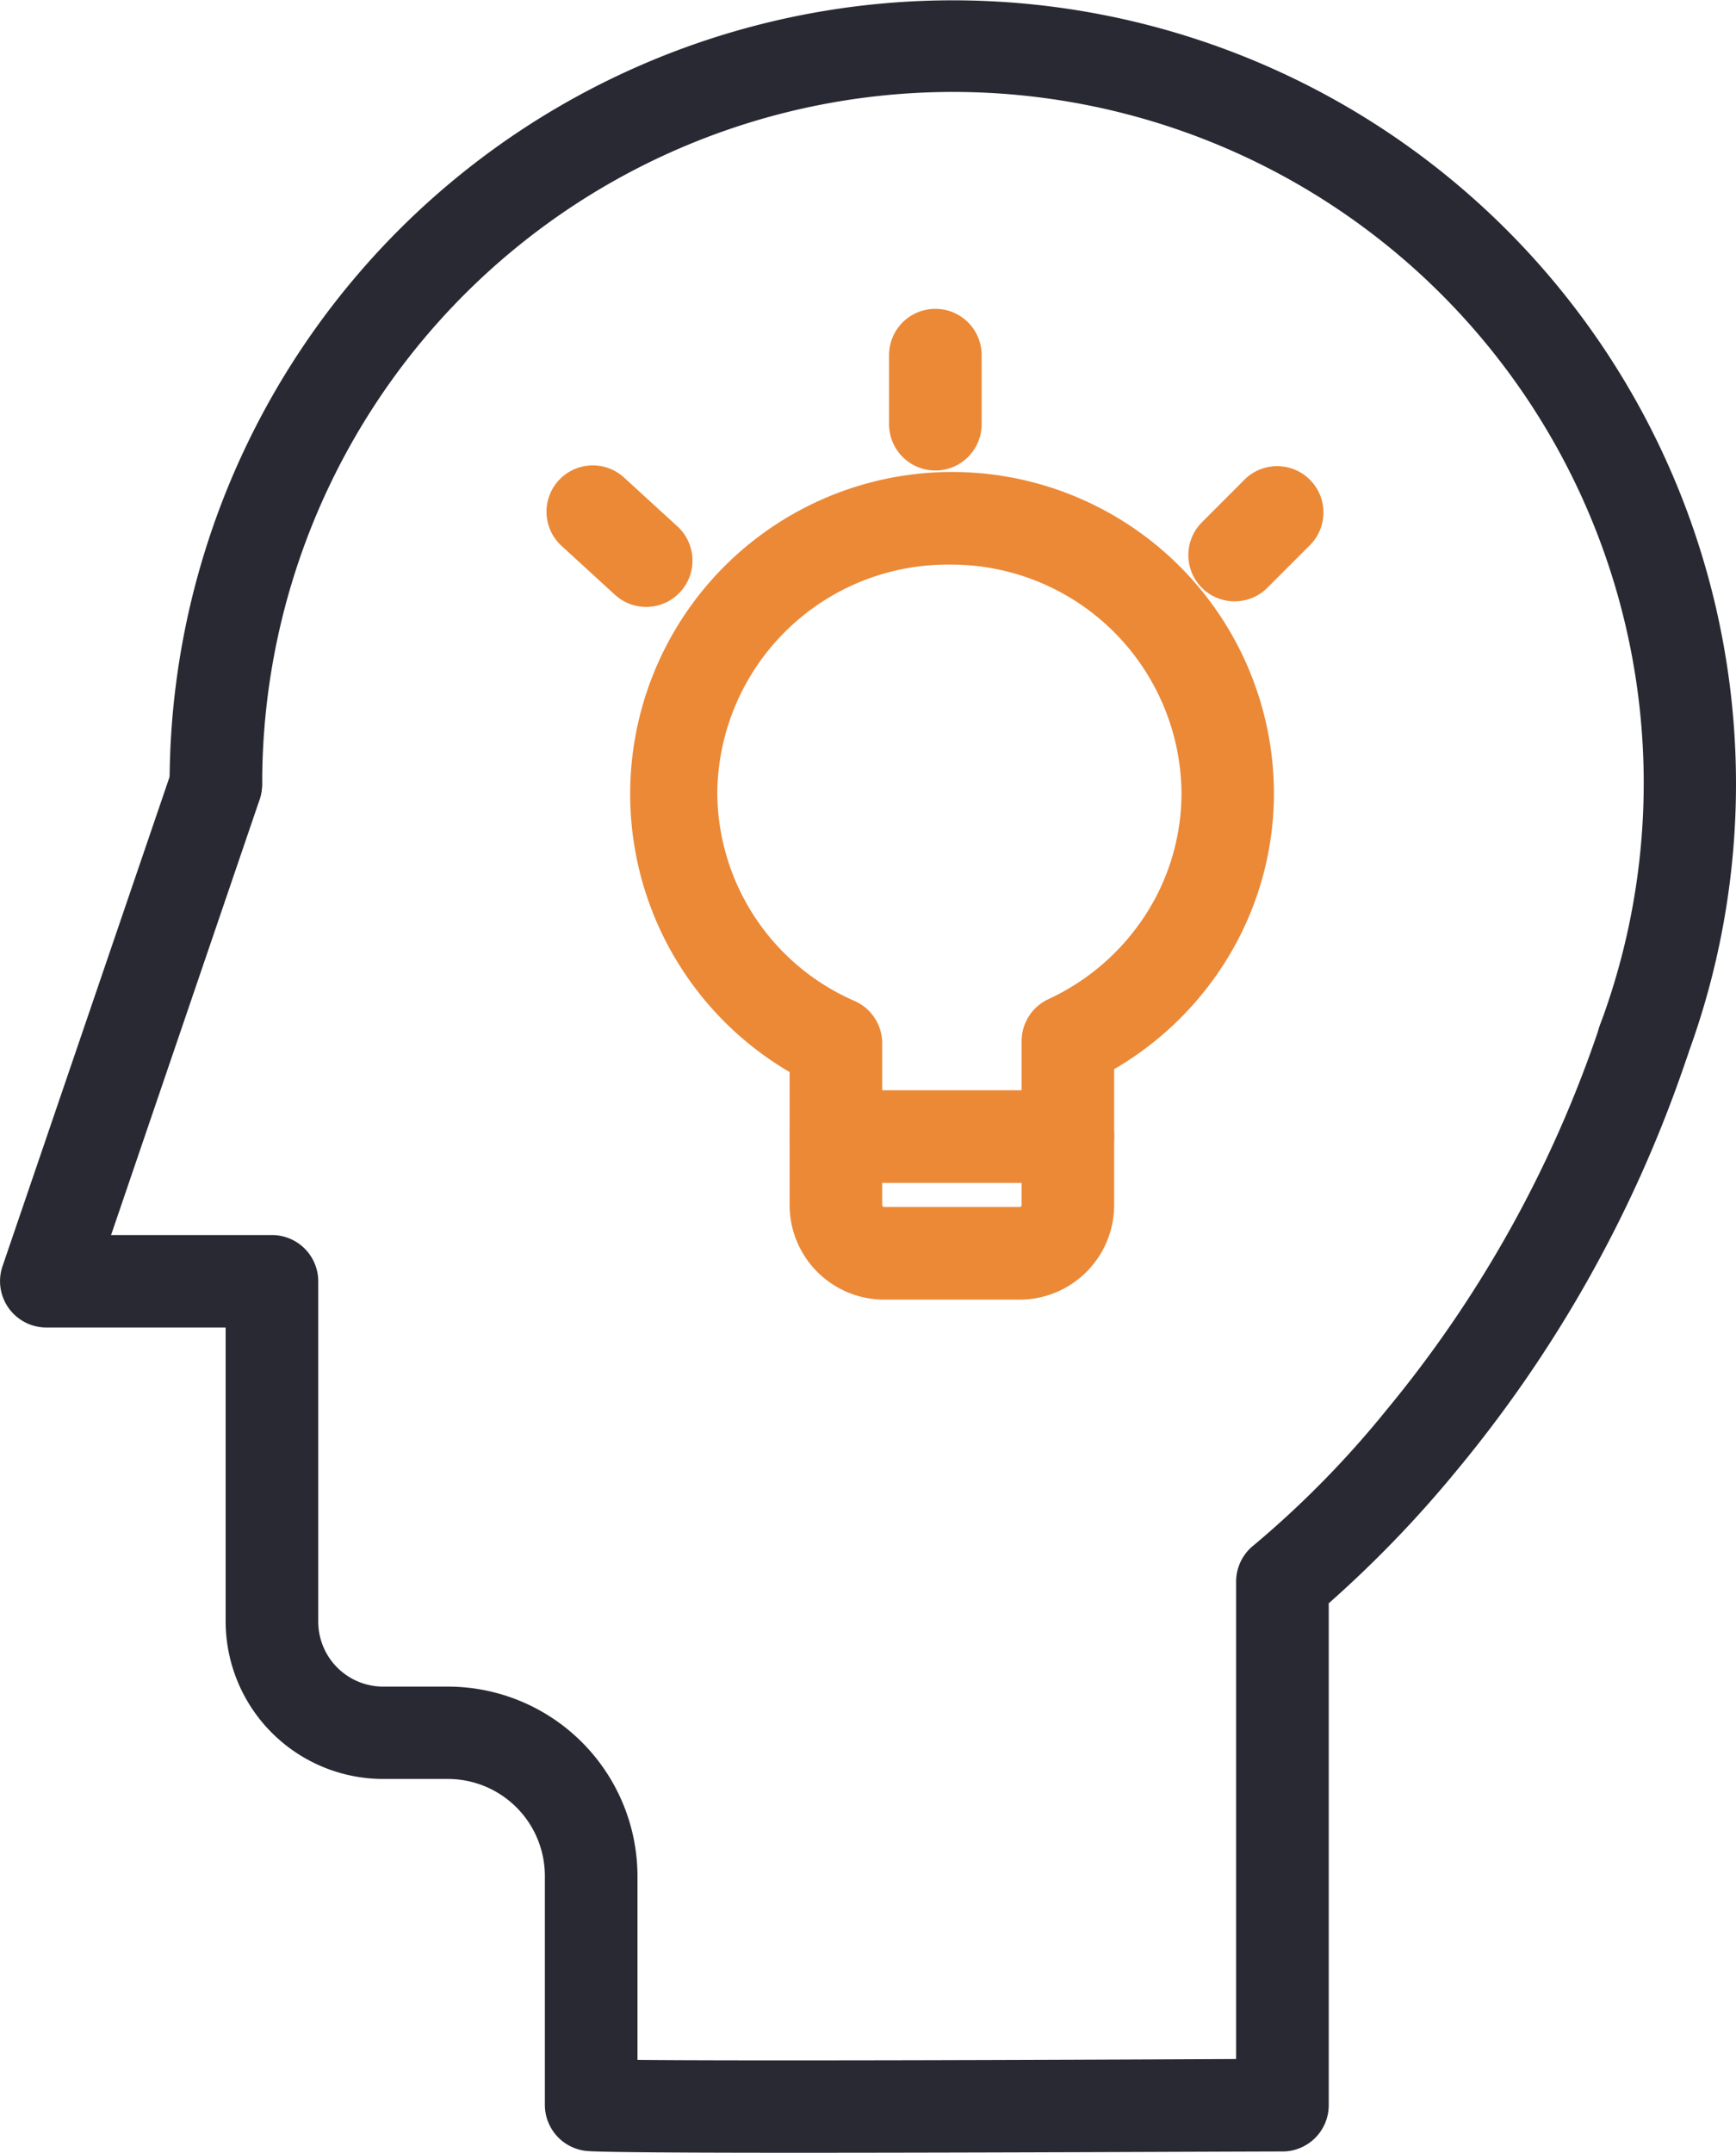 <svg xmlns="http://www.w3.org/2000/svg" width="51.548" height="63.892" viewBox="0 0 51.548 63.892">
  <g id="Group_12489" data-name="Group 12489" transform="translate(-4236.544 -1442.859)">
    <g id="Group_12449" data-name="Group 12449" transform="translate(4254.146 1453.4)">
      <g id="Group_12448" data-name="Group 12448" transform="translate(2.323 4.841)">
        <path id="Path_21841" data-name="Path 21841" d="M4267.342,1483.208h-4.026a2.81,2.81,0,0,1-2.807-2.806v-3.949a9.558,9.558,0,1,1,14.382-8.287,9.4,9.4,0,0,1-1.545,5.172,9.608,9.608,0,0,1-3.2,3.03v4.035A2.809,2.809,0,0,1,4267.342,1483.208Zm-2.09-21.815a6.839,6.839,0,0,0-6.89,6.772,6.77,6.77,0,0,0,4.075,6.178,1.375,1.375,0,0,1,.822,1.259v4.8a.057.057,0,0,0,.057.056h4.026a.056.056,0,0,0,.056-.056v-4.867a1.375,1.375,0,0,1,.8-1.247,6.871,6.871,0,0,0,2.853-2.46,6.655,6.655,0,0,0,1.095-3.663A6.839,6.839,0,0,0,4265.252,1461.393Z" transform="translate(-4256.988 -1460.018)" fill="#eb8937"/>
      </g>
      <path id="Line_88" data-name="Line 88" d="M0,3.423A1.375,1.375,0,0,1-1.375,2.048V0A1.375,1.375,0,0,1,0-1.375,1.375,1.375,0,0,1,1.375,0V2.048A1.375,1.375,0,0,1,0,3.423Z" transform="translate(10.172)" fill="#eb8937"/>
      <path id="Line_89" data-name="Line 89" d="M0,2.66a1.371,1.371,0,0,1-.972-.4,1.375,1.375,0,0,1,0-1.945L.313-.972A1.375,1.375,0,0,1,2.257.972L.972,2.257A1.371,1.371,0,0,1,0,2.66Z" transform="translate(19.059 4.646)" fill="#eb8937"/>
      <path id="Line_90" data-name="Line 90" d="M1.585,2.826a1.37,1.37,0,0,1-.928-.361L-.928,1.014A1.375,1.375,0,0,1-1.014-.928,1.375,1.375,0,0,1,.928-1.014L2.514.437a1.375,1.375,0,0,1-.929,2.389Z" transform="translate(0 4.646)" fill="#eb8937"/>
      <path id="Line_91" data-name="Line 91" d="M6.888,1.375H0A1.375,1.375,0,0,1-1.375,0,1.375,1.375,0,0,1,0-1.375H6.888A1.375,1.375,0,0,1,8.263,0,1.375,1.375,0,0,1,6.888,1.375Z" transform="translate(7.22 23.192)" fill="#eb8937"/>
    </g>
    <g id="Group_12450" data-name="Group 12450" transform="translate(4237.919 1444.234)">
      <path id="Path_21842" data-name="Path 21842" d="M4286.378,1475.13a1.376,1.376,0,0,1-1.288-1.856,20.511,20.511,0,1,0-39.726-7.159,1.375,1.375,0,0,1-2.75,0,23.256,23.256,0,1,1,45.052,8.12A1.375,1.375,0,0,1,4286.378,1475.13Z" transform="translate(-4238.953 -1444.234)" fill="#292933"/>
      <path id="Path_21843" data-name="Path 21843" d="M4260.192,1511.237c-3.2,0-5.771-.013-6.214-.052a1.375,1.375,0,0,1-1.255-1.37v-6.795a2.88,2.88,0,0,0-2.877-2.877h-1.925a4.682,4.682,0,0,1-4.677-4.677v-8.722h-5.325a1.375,1.375,0,0,1-1.3-1.819l5.045-14.771a1.375,1.375,0,0,1,2.6.889L4239.842,1484h4.777a1.375,1.375,0,0,1,1.375,1.375v10.1a1.929,1.929,0,0,0,1.927,1.927h1.925a5.634,5.634,0,0,1,5.627,5.627v5.452c3.163.031,11.443.006,17.776-.026v-14.169a1.376,1.376,0,0,1,.53-1.085,29.027,29.027,0,0,0,3.928-4,35.563,35.563,0,0,0,6.331-11.377,1.375,1.375,0,1,1,2.612.858,38.34,38.34,0,0,1-6.88,12.34,34.161,34.161,0,0,1-3.771,3.907v14.895a1.375,1.375,0,0,1-1.368,1.375C4273.365,1511.2,4265.815,1511.237,4260.192,1511.237Z" transform="translate(-4237.919 -1448.72)" fill="#292933"/>
    </g>
  </g>
</svg>
